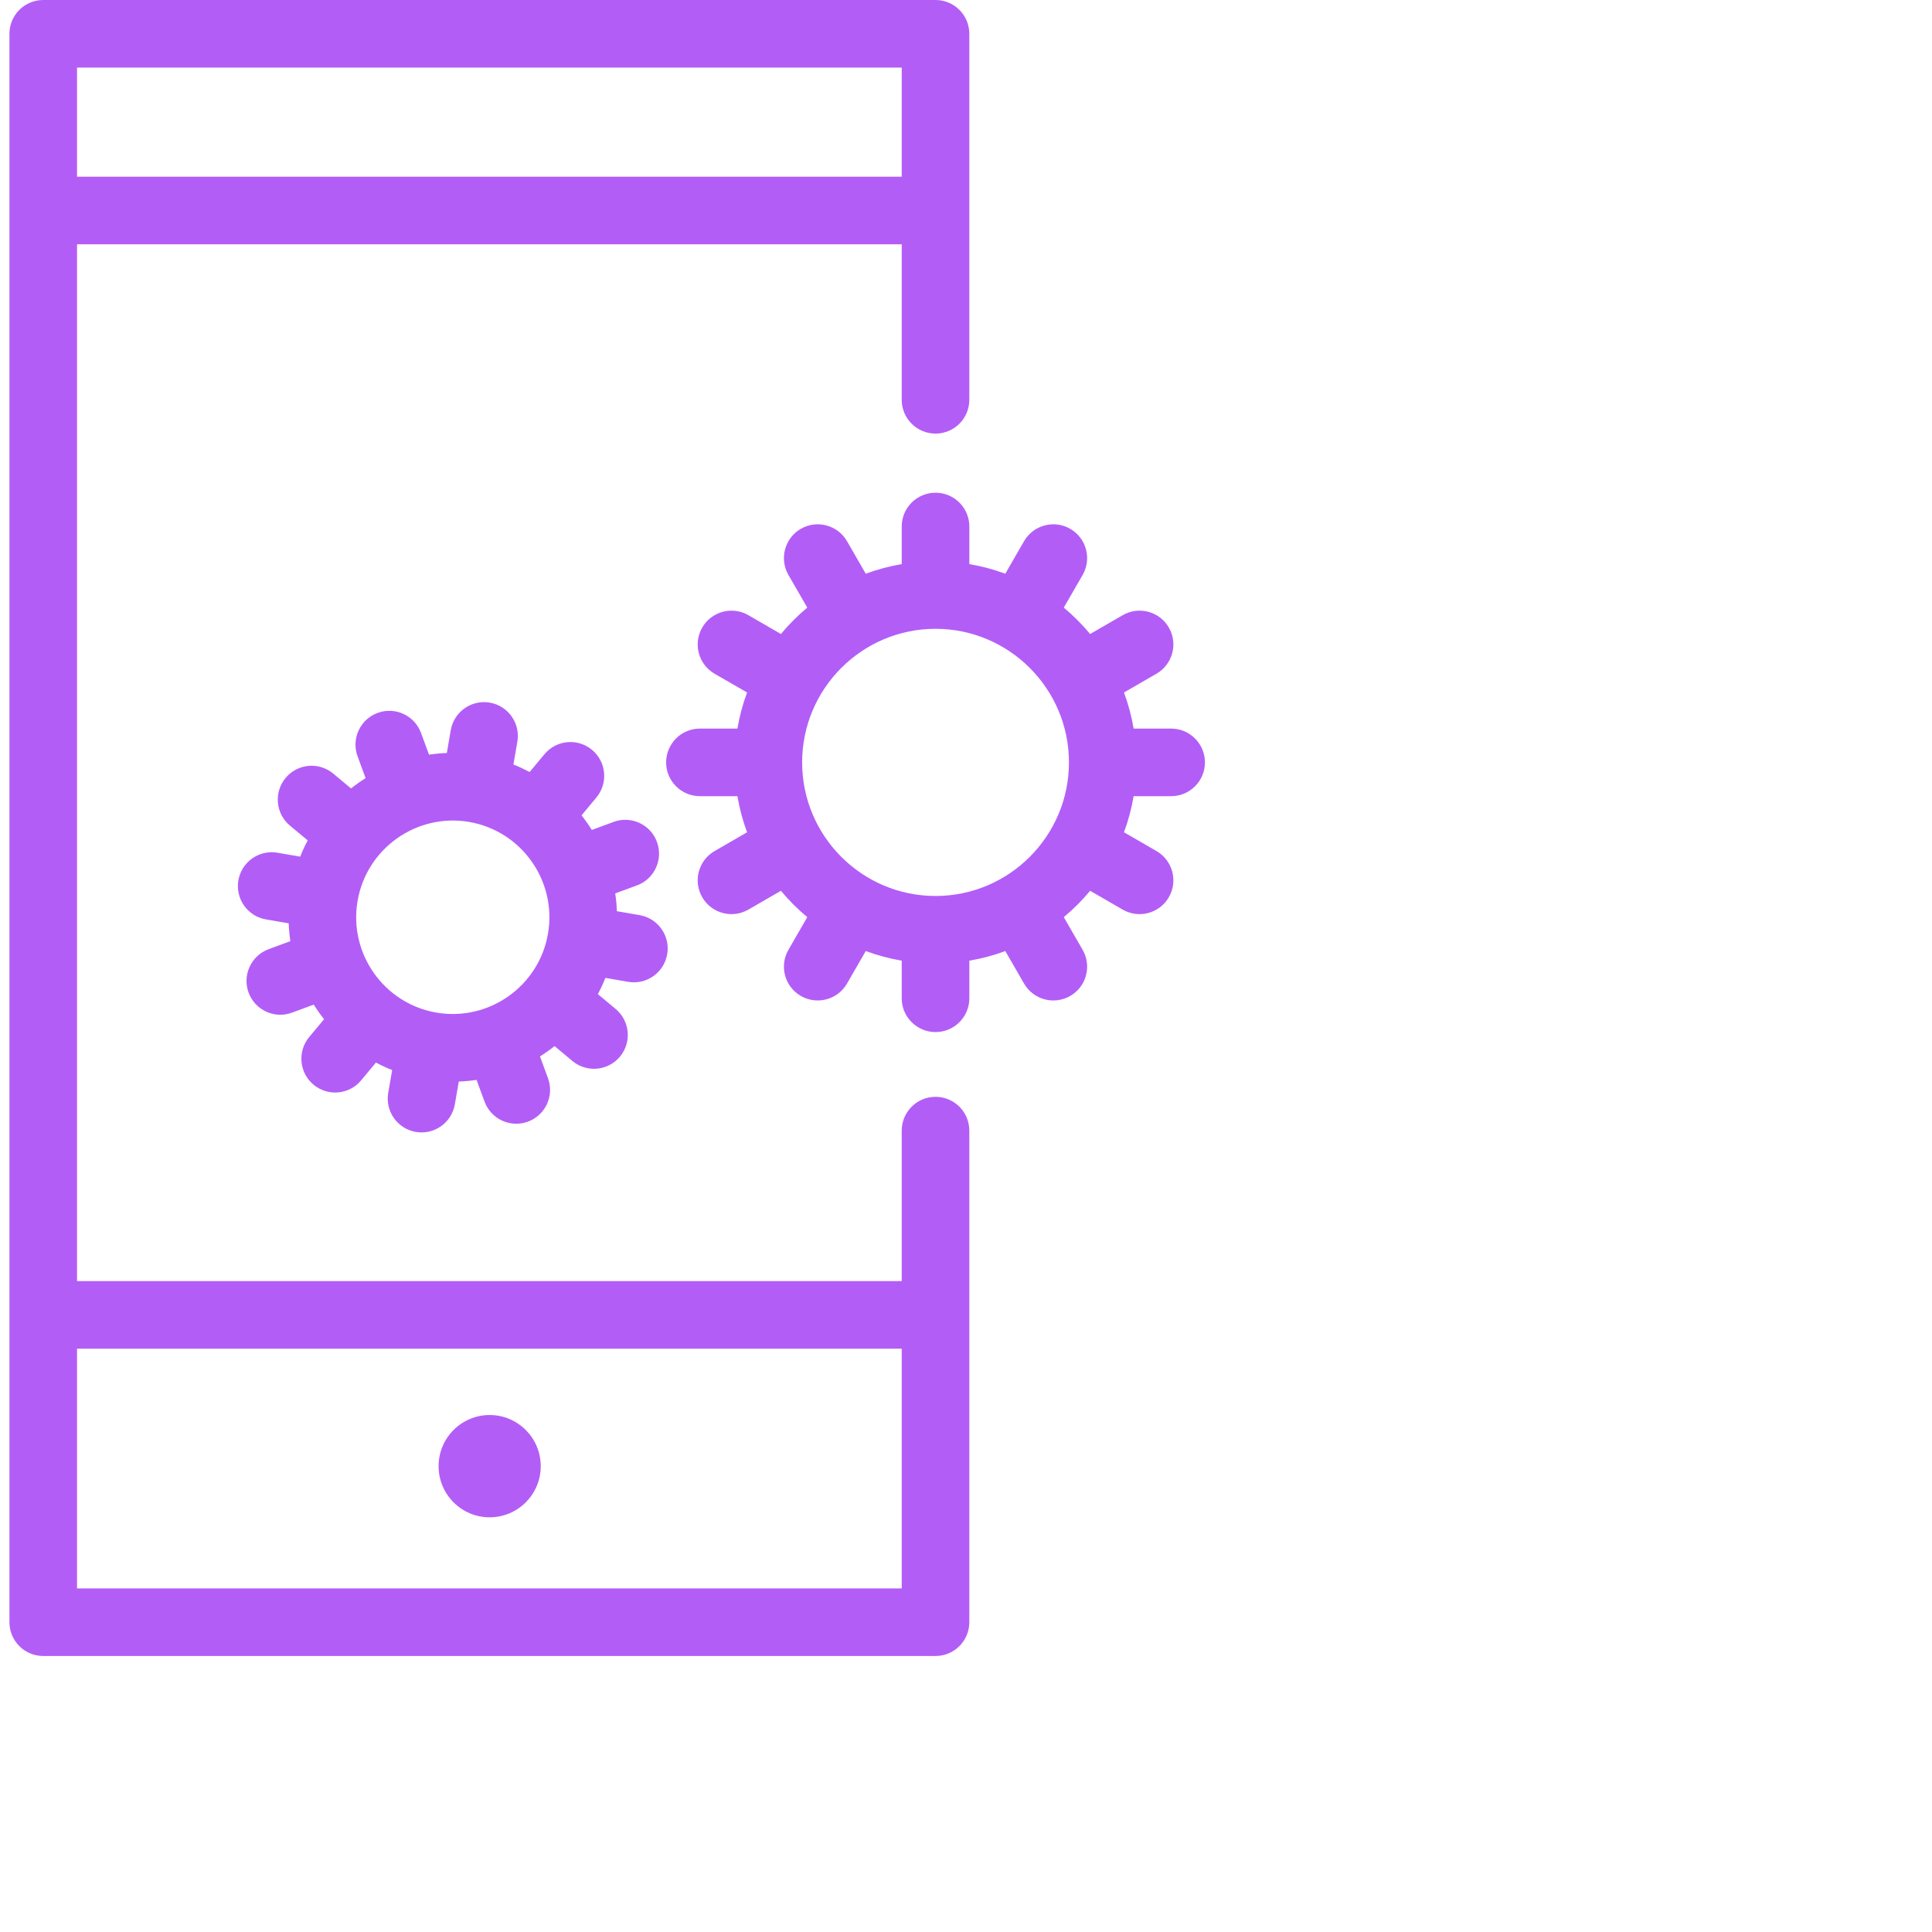 <svg width="70" height="70" viewBox="0 0 70 70" fill="none" xmlns="http://www.w3.org/2000/svg">
<path d="M33.896 39.74C33.22 39.74 32.671 40.288 32.671 40.964V46.417H2.791V8.851H32.671V14.486C32.671 15.162 33.22 15.71 33.896 15.71C34.572 15.71 35.12 15.162 35.12 14.486V1.224C35.12 0.548 34.572 0 33.896 0H1.566C0.89 0 0.342 0.548 0.342 1.224V58.776C0.342 59.452 0.89 60 1.566 60H33.896C34.572 60 35.12 59.452 35.12 58.776V40.964C35.12 40.288 34.572 39.74 33.896 39.74ZM32.671 2.449V6.402H2.791V2.449H32.671ZM2.791 57.551V48.866H32.671V57.551H2.791Z" fill="#A035F5" fill-opacity="0.8"/>
<path d="M17.741 54.975C18.764 54.975 19.592 54.145 19.592 53.122C19.592 52.099 18.764 51.269 17.741 51.269C16.719 51.269 15.891 52.099 15.891 53.122C15.891 54.145 16.719 54.975 17.741 54.975Z" fill="#A035F5" fill-opacity="0.8"/>
<path d="M23.803 30.506C23.57 29.87 22.866 29.545 22.231 29.779L21.443 30.07C21.328 29.887 21.204 29.711 21.07 29.542L21.608 28.895C22.041 28.375 21.97 27.602 21.451 27.169C20.931 26.736 20.159 26.807 19.726 27.327L19.19 27.971C19 27.871 18.805 27.779 18.602 27.699L18.745 26.873C18.86 26.206 18.412 25.572 17.746 25.457C17.08 25.343 16.446 25.79 16.331 26.458L16.189 27.283C15.971 27.291 15.756 27.311 15.544 27.343L15.254 26.556C15.021 25.921 14.317 25.596 13.682 25.83C13.047 26.064 12.722 26.769 12.956 27.404L13.246 28.193C13.064 28.308 12.887 28.432 12.718 28.566L12.073 28.028C11.553 27.595 10.781 27.666 10.348 28.186C9.915 28.707 9.986 29.48 10.505 29.913L11.149 30.449C11.048 30.639 10.957 30.835 10.876 31.038L10.052 30.896C9.386 30.781 8.752 31.229 8.637 31.896V31.896C8.522 32.563 8.969 33.197 9.636 33.312L10.46 33.454C10.467 33.672 10.488 33.887 10.52 34.1L9.734 34.39C9.099 34.624 8.774 35.329 9.007 35.964C9.241 36.599 9.945 36.925 10.58 36.69L11.368 36.399C11.483 36.582 11.607 36.759 11.741 36.928L11.203 37.574C10.77 38.094 10.841 38.867 11.36 39.301C11.88 39.734 12.652 39.663 13.085 39.143L13.621 38.498C13.81 38.599 14.006 38.69 14.209 38.771L14.066 39.596C13.952 40.263 14.398 40.897 15.065 41.012C15.731 41.127 16.365 40.679 16.48 40.012L16.622 39.187C16.84 39.179 17.055 39.158 17.267 39.127L17.556 39.913C17.79 40.548 18.494 40.874 19.129 40.639C19.764 40.405 20.088 39.701 19.855 39.065L19.564 38.276C19.747 38.161 19.924 38.037 20.093 37.903L20.738 38.441C21.258 38.874 22.03 38.803 22.463 38.283C22.895 37.762 22.825 36.989 22.305 36.556L21.662 36.02C21.763 35.83 21.854 35.634 21.935 35.431L22.759 35.574C23.425 35.688 24.059 35.241 24.174 34.573C24.289 33.906 23.842 33.272 23.175 33.157L22.351 33.015C22.343 32.797 22.323 32.582 22.291 32.369L23.078 32.08C23.712 31.846 24.037 31.141 23.803 30.506ZM19.855 33.829C19.527 35.734 17.712 37.016 15.81 36.688C13.908 36.361 12.628 34.545 12.956 32.64C13.284 30.736 15.098 29.453 17.001 29.781C18.902 30.109 20.183 31.925 19.855 33.829V33.829Z" fill="#A035F5" fill-opacity="0.8"/>
<path d="M42.433 26.398H41.074C40.997 25.947 40.88 25.509 40.724 25.09L41.902 24.41C42.487 24.071 42.688 23.322 42.349 22.737C42.011 22.151 41.262 21.951 40.676 22.29L39.498 22.971C39.209 22.624 38.89 22.304 38.543 22.015L39.225 20.833C39.563 20.247 39.362 19.498 38.776 19.16C38.19 18.822 37.441 19.024 37.103 19.609L36.424 20.787C36.006 20.632 35.57 20.515 35.121 20.439V19.076C35.121 18.4 34.572 17.852 33.896 17.852C33.22 17.852 32.671 18.4 32.671 19.076V20.439C32.222 20.515 31.786 20.632 31.368 20.787L30.689 19.609C30.351 19.024 29.602 18.822 29.016 19.16C28.43 19.498 28.229 20.247 28.567 20.833L29.249 22.015C28.902 22.304 28.583 22.624 28.294 22.971L27.116 22.29C26.53 21.951 25.781 22.151 25.443 22.737C25.104 23.322 25.305 24.071 25.89 24.41L27.068 25.09C26.912 25.509 26.795 25.947 26.718 26.398H25.359C24.683 26.398 24.135 26.947 24.135 27.623C24.135 28.299 24.683 28.847 25.359 28.847H26.718C26.795 29.299 26.912 29.736 27.068 30.155L25.89 30.836C25.305 31.175 25.104 31.924 25.443 32.509C25.781 33.094 26.53 33.295 27.116 32.956L28.294 32.275C28.583 32.622 28.902 32.942 29.249 33.23L28.567 34.413C28.229 34.999 28.43 35.748 29.016 36.085C29.602 36.423 30.351 36.222 30.689 35.636L31.368 34.458C31.786 34.614 32.222 34.73 32.671 34.807V36.17C32.671 36.846 33.22 37.394 33.896 37.394C34.572 37.394 35.121 36.846 35.121 36.17V34.807C35.57 34.73 36.006 34.614 36.424 34.458L37.103 35.636C37.441 36.222 38.19 36.423 38.776 36.085C39.362 35.748 39.563 34.999 39.225 34.413L38.543 33.23C38.89 32.942 39.209 32.622 39.498 32.275L40.676 32.956C41.262 33.295 42.011 33.094 42.349 32.509C42.688 31.924 42.487 31.175 41.902 30.836L40.724 30.155C40.88 29.736 40.997 29.299 41.074 28.847H42.433C43.109 28.847 43.657 28.299 43.657 27.623C43.657 26.947 43.109 26.398 42.433 26.398ZM38.73 27.623C38.73 30.292 36.561 32.463 33.896 32.463C31.231 32.463 29.063 30.292 29.063 27.623C29.063 24.954 31.231 22.783 33.896 22.783C36.561 22.783 38.73 24.954 38.73 27.623Z" fill="#A035F5" fill-opacity="0.8"/>
</svg>

